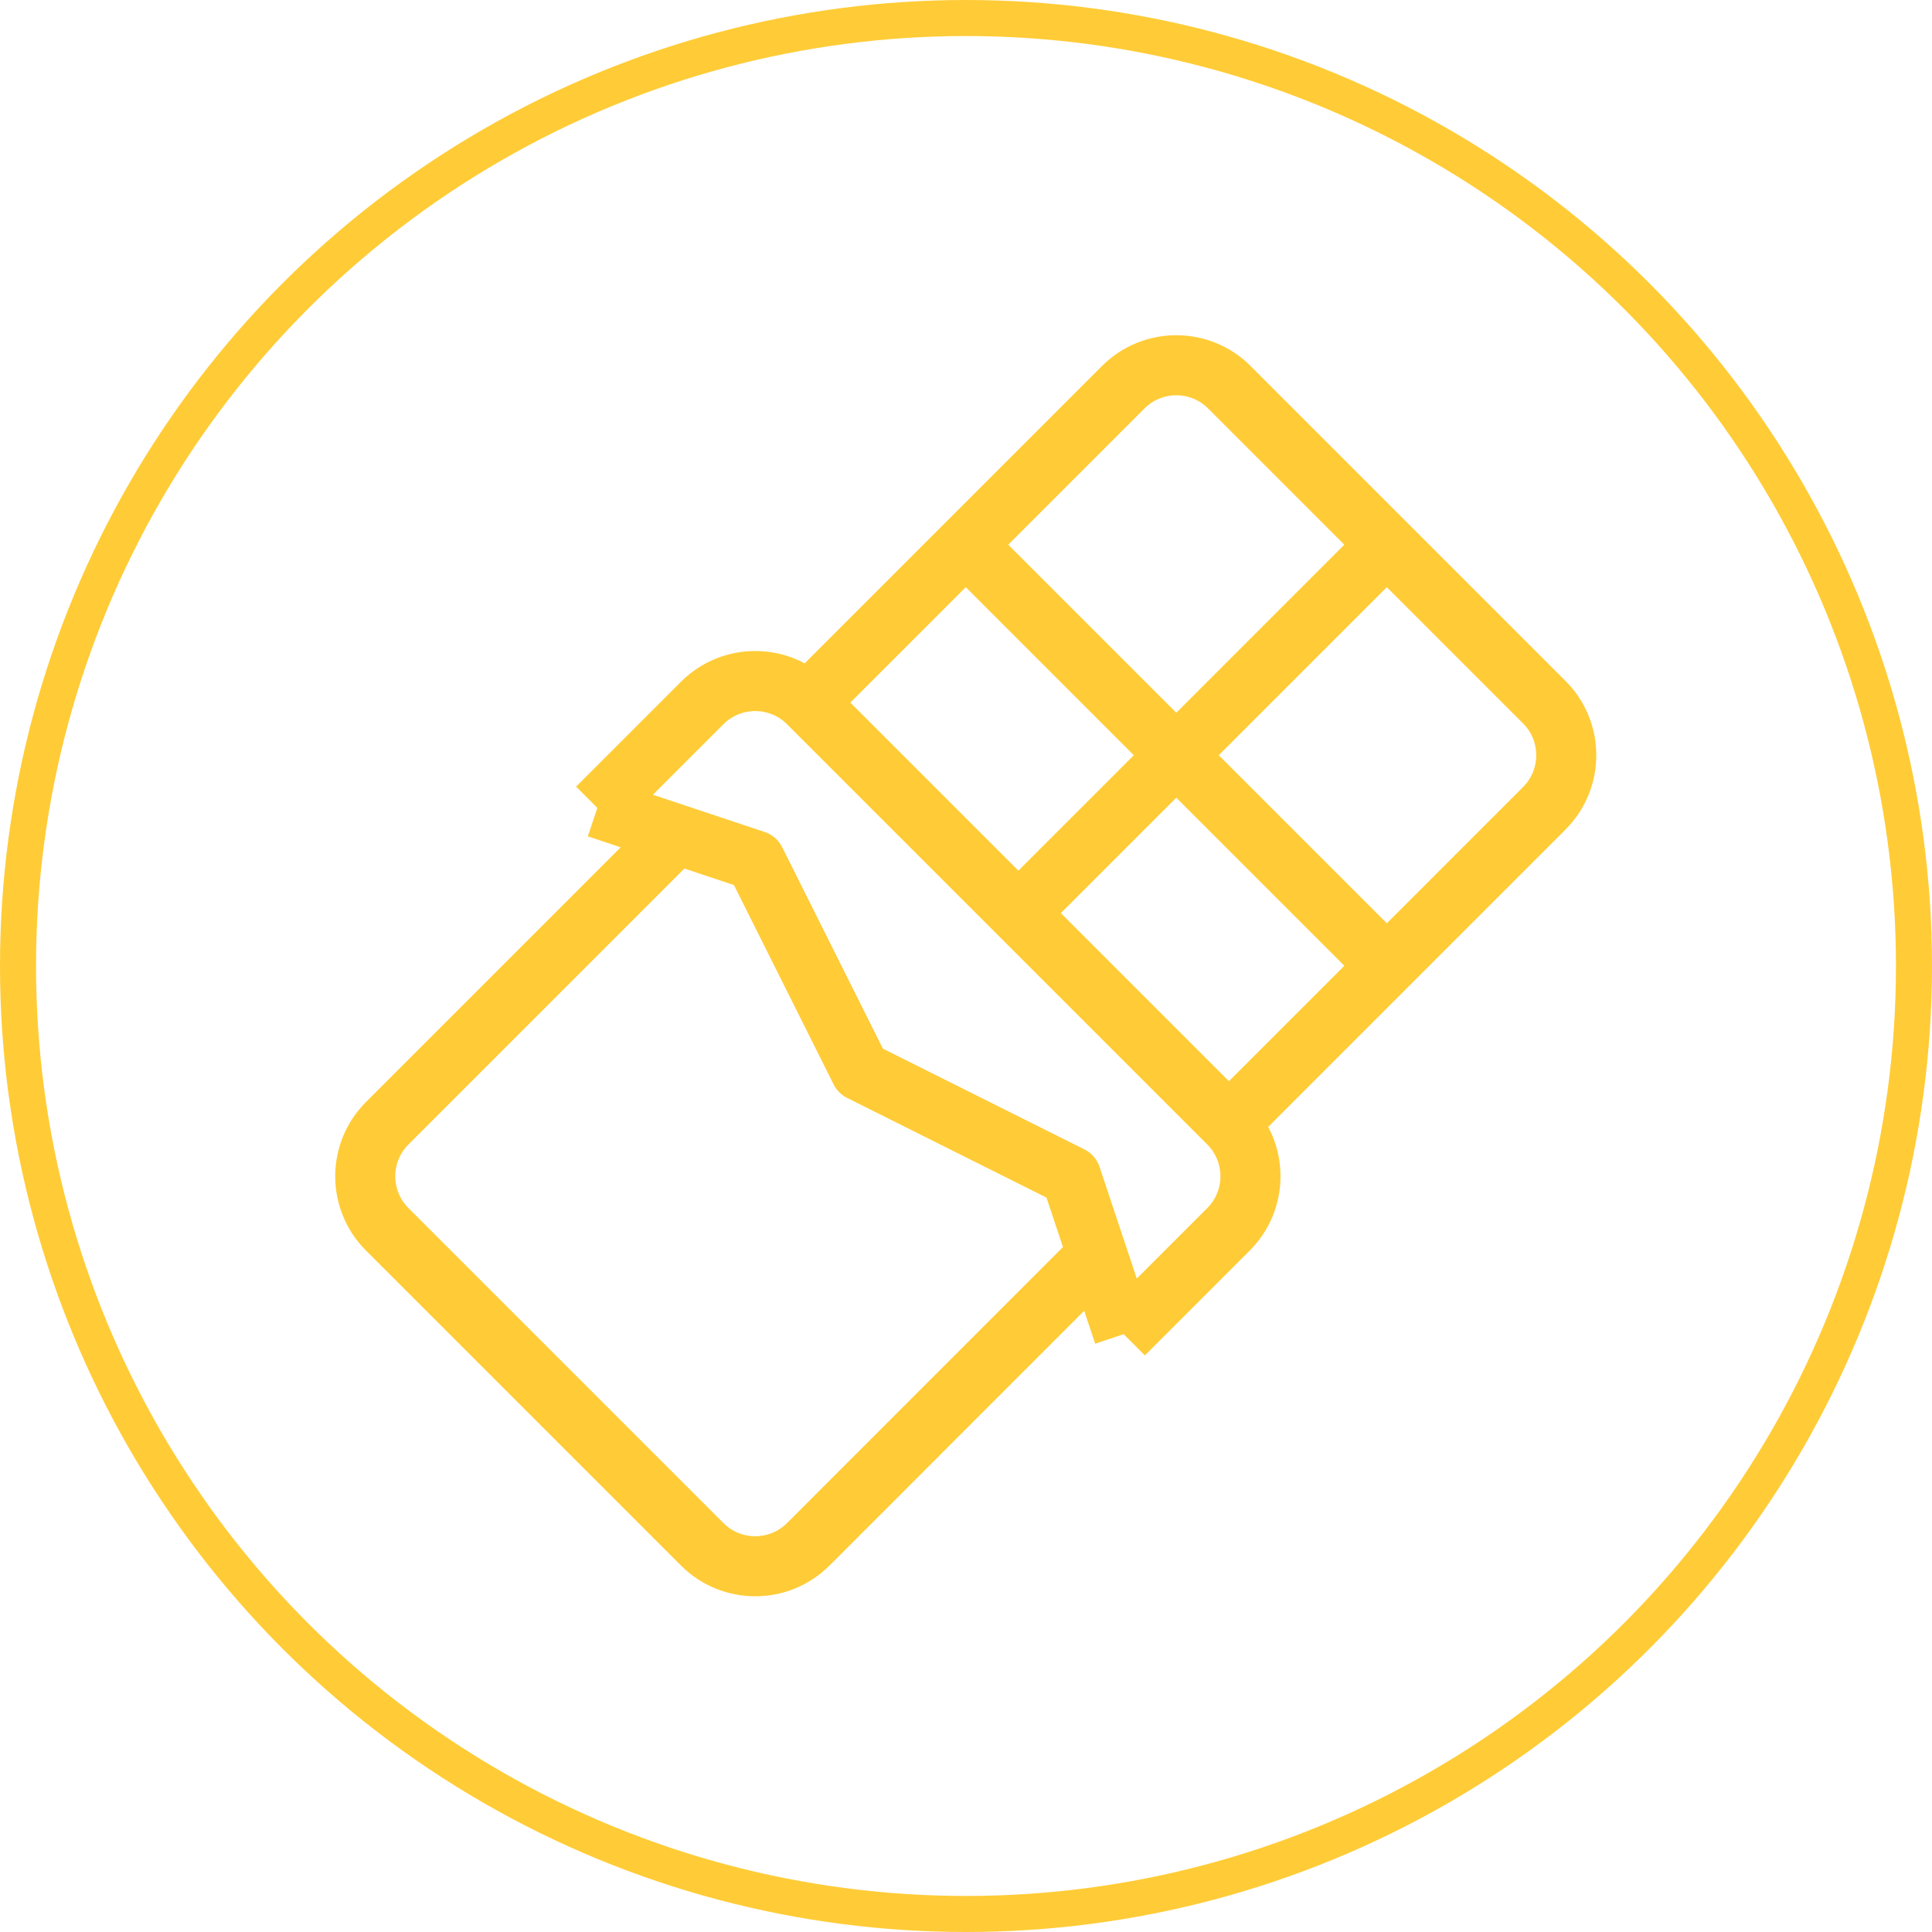 <svg xmlns="http://www.w3.org/2000/svg" fill="none" viewBox="0 0 804 804" height="804" width="804">
<circle stroke-width="15" stroke="#FFCC37" r="394.5" cy="402" cx="402"></circle>
<path stroke-linejoin="round" stroke-width="25" stroke="#FFCC37" d="M489.51 314.289L577.118 401.899M489.51 314.289L423.801 379.996M489.51 314.289L577.118 226.678M489.51 314.289L401.899 226.678M577.118 401.899L511.413 467.607L423.801 379.996M577.118 401.899L642.654 336.364C654.846 324.172 654.846 304.405 642.654 292.213L577.118 226.678M423.801 379.996L336.191 292.386L401.899 226.678M577.118 226.678L511.585 161.144C499.393 148.952 479.626 148.952 467.432 161.144L401.899 226.678M467.607 555.215L511.238 511.585C523.429 499.393 523.429 479.626 511.238 467.432L336.364 292.559C324.172 280.367 304.405 280.367 292.213 292.559L248.581 336.191M467.607 555.215L456.632 522.351L336.364 642.654C324.172 654.846 304.405 654.846 292.213 642.654L161.144 511.585C148.952 499.393 148.952 479.626 161.144 467.432L281.428 347.146L248.581 336.191M467.607 555.215L445.704 489.51L358.093 445.704L314.289 358.093L248.581 336.191"></path>
</svg>

